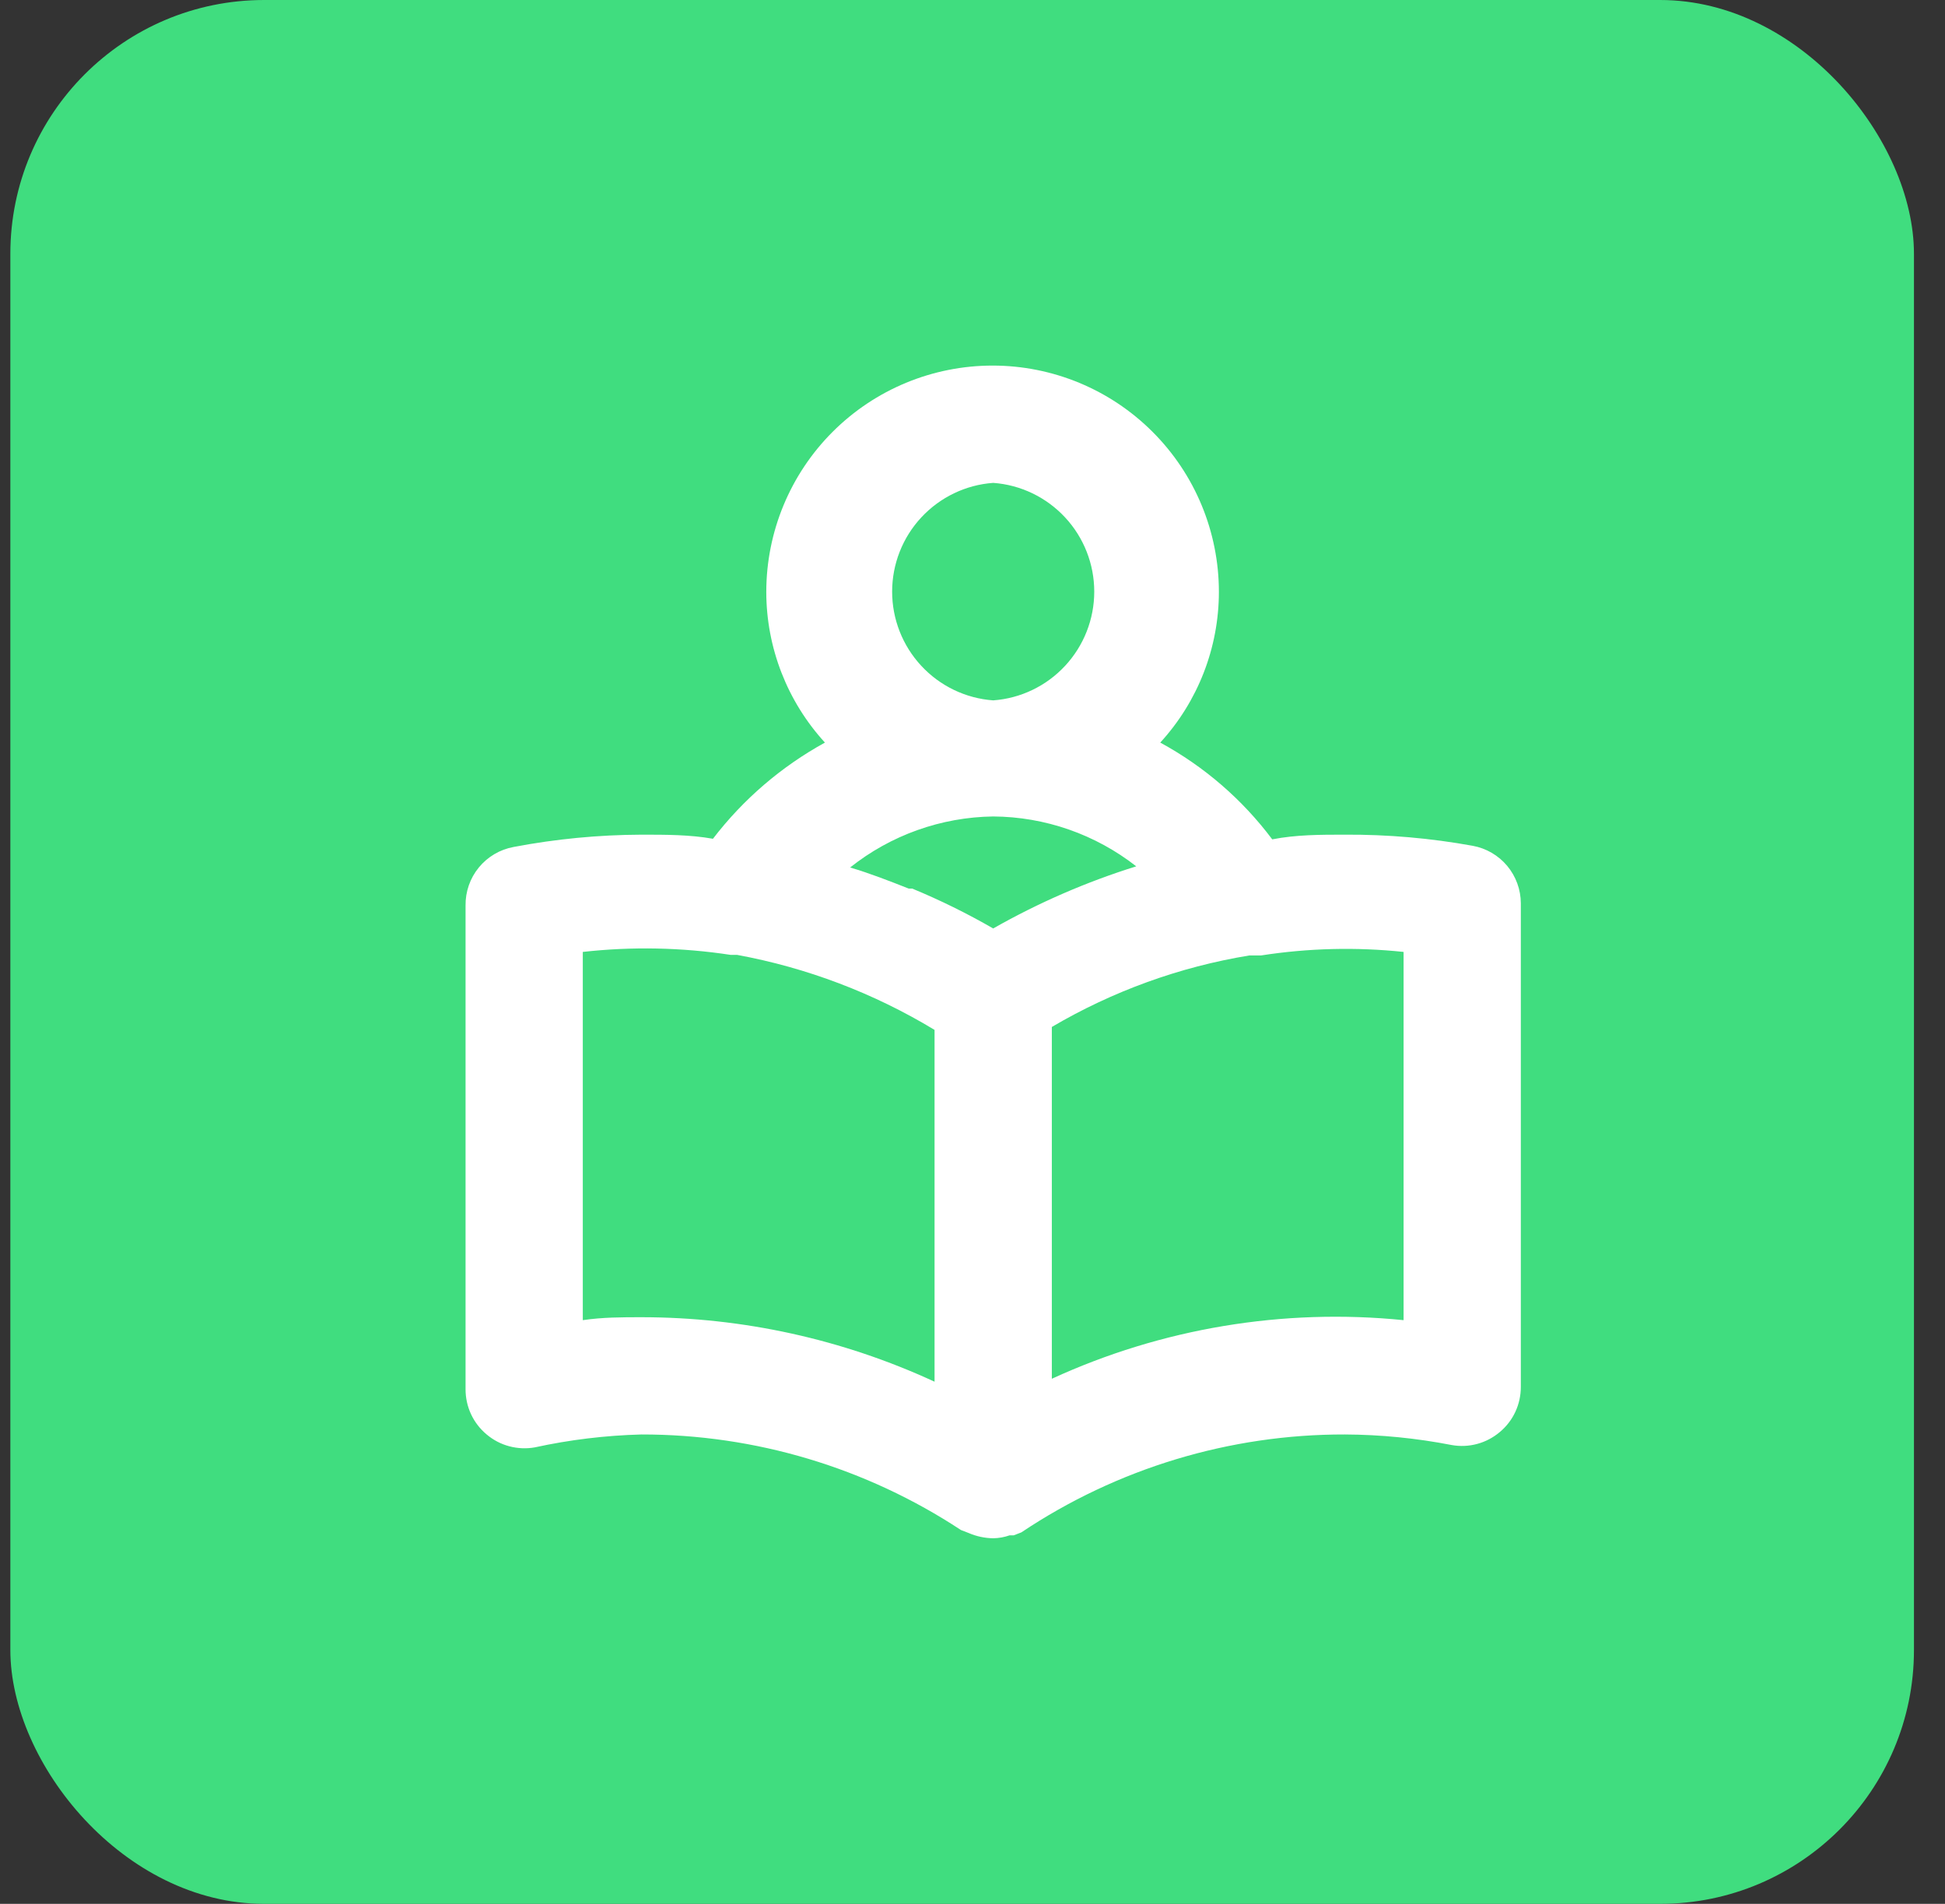 <svg width="47" height="46" viewBox="0 0 47 46" fill="none" xmlns="http://www.w3.org/2000/svg">
<rect x="0" y="0" width="47" height="46" fill="#333333" stroke="none"/>
<rect x="0.25" width="46" height="46" rx="6.133" fill="#40DD7F"/>
<path d="M35.588 20.436C34.569 20.251 33.535 20.161 32.5 20.167C31.905 20.167 31.324 20.167 30.743 20.28C30.02 19.315 29.097 18.518 28.037 17.942C28.948 16.948 29.453 15.65 29.454 14.302C29.454 12.851 28.878 11.46 27.852 10.435C26.827 9.409 25.436 8.833 23.986 8.833C22.535 8.833 21.145 9.409 20.119 10.435C19.094 11.46 18.517 12.851 18.517 14.302C18.518 15.65 19.024 16.948 19.934 17.942C18.881 18.521 17.959 19.312 17.228 20.266C16.676 20.167 16.095 20.167 15.5 20.167C14.463 20.171 13.43 20.27 12.412 20.464C12.082 20.524 11.784 20.7 11.571 20.959C11.358 21.219 11.245 21.545 11.25 21.881V33.568C11.25 33.776 11.295 33.982 11.383 34.171C11.471 34.359 11.6 34.526 11.76 34.659C11.919 34.793 12.105 34.891 12.306 34.944C12.507 34.998 12.717 35.007 12.922 34.971C13.769 34.786 14.633 34.682 15.5 34.659C18.244 34.656 20.929 35.459 23.221 36.968L23.405 37.039C23.593 37.121 23.795 37.164 24 37.167C24.135 37.165 24.269 37.141 24.397 37.096H24.496L24.68 37.025C26.994 35.477 29.716 34.653 32.5 34.659C33.365 34.663 34.229 34.749 35.078 34.914C35.283 34.951 35.493 34.942 35.694 34.888C35.895 34.834 36.081 34.736 36.24 34.602C36.4 34.469 36.529 34.303 36.617 34.114C36.705 33.925 36.75 33.72 36.75 33.512V21.824C36.749 21.494 36.632 21.174 36.42 20.92C36.208 20.667 35.913 20.495 35.588 20.436ZM24 11.667C24.664 11.715 25.284 12.014 25.737 12.501C26.19 12.988 26.442 13.629 26.442 14.295C26.442 14.96 26.19 15.601 25.737 16.088C25.284 16.576 24.664 16.874 24 16.922C23.336 16.874 22.716 16.576 22.263 16.088C21.81 15.601 21.558 14.96 21.558 14.295C21.558 13.629 21.81 12.988 22.263 12.501C22.716 12.014 23.336 11.715 24 11.667ZM22.583 33.384C20.363 32.358 17.946 31.826 15.5 31.826C15.032 31.826 14.565 31.826 14.083 31.897V23C15.271 22.867 16.471 22.891 17.653 23.071H17.809C19.497 23.381 21.115 23.995 22.583 24.884V33.384ZM24 22.433C23.37 22.07 22.717 21.748 22.045 21.47H21.96C21.492 21.286 21.025 21.102 20.543 20.96C21.527 20.177 22.743 19.744 24 19.727C25.254 19.735 26.469 20.159 27.457 20.932C26.254 21.307 25.095 21.811 24 22.433ZM33.917 31.897C31.008 31.604 28.073 32.093 25.417 33.313V24.813C26.888 23.948 28.506 23.361 30.191 23.085H30.474C31.613 22.908 32.77 22.879 33.917 23V31.897Z" fill="white"/>
</svg>
